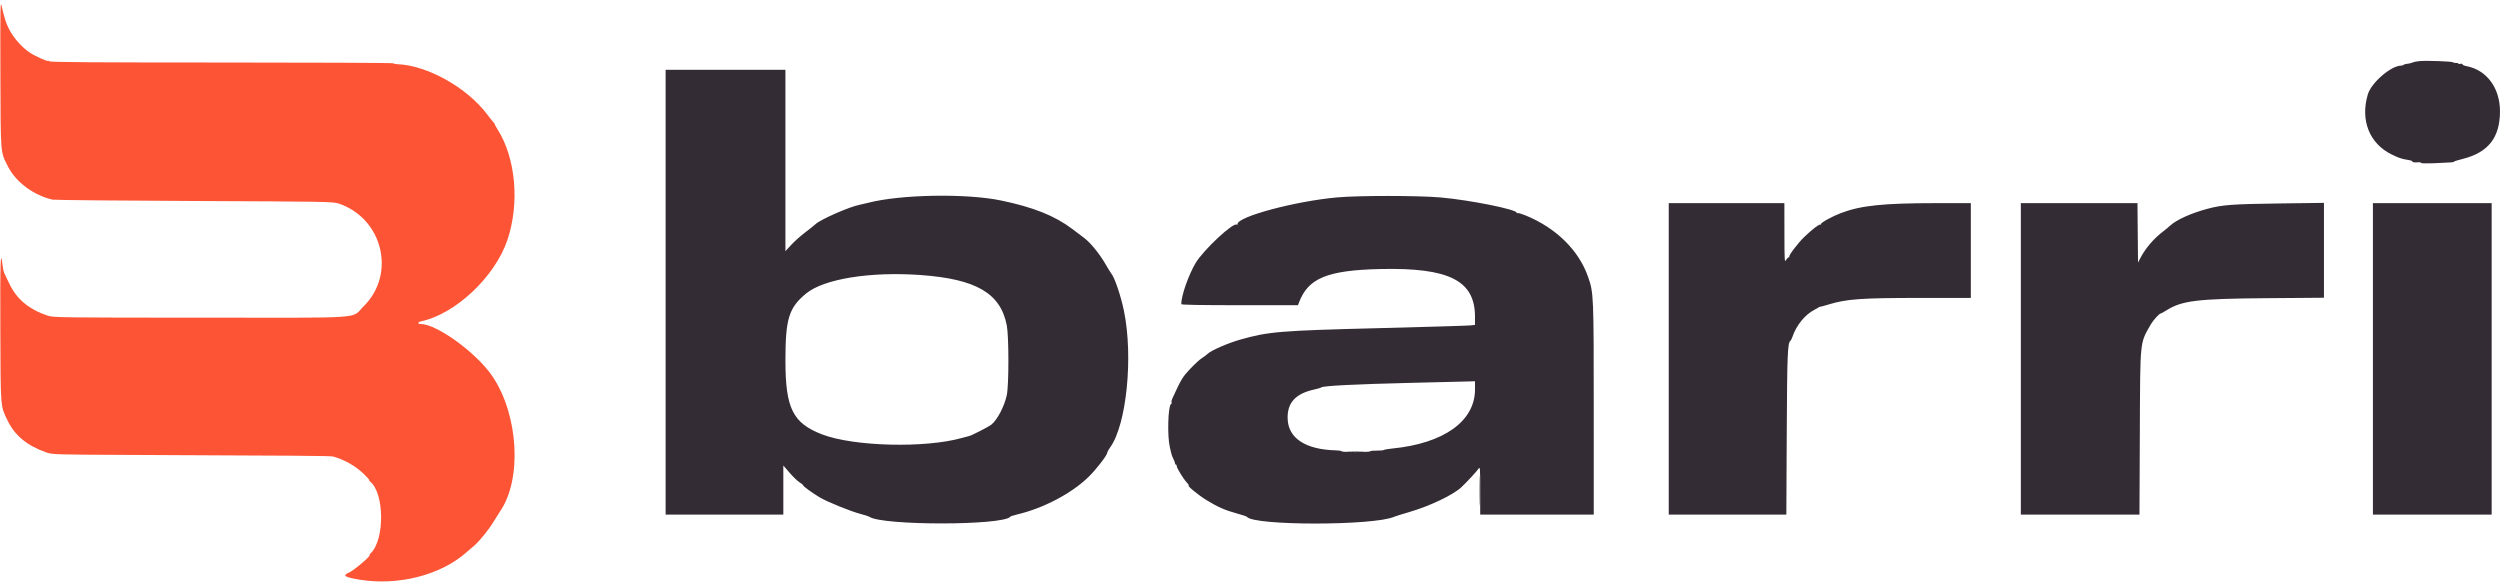 <svg id="svg" version="1.1" xmlns="http://www.w3.org/2000/svg" xmlns:xlink="http://www.w3.org/1999/xlink" width="400" height="93.144" viewBox="0, 0, 400,93.144"><g id="svgg"><path id="path0" d="M0.065 11.750 C 0.106 24.902,0.052 24.223,1.268 26.627 C 2.535 29.129,5.344 31.227,8.385 31.941 C 8.677 32.010,18.892 32.108,31.083 32.160 C 52.040 32.248,53.300 32.270,54.167 32.560 C 61.243 34.933,63.418 43.832,58.186 49.004 C 56.112 51.053,59.167 50.839,32.137 50.829 C 9.777 50.821,8.537 50.805,7.667 50.516 C 4.627 49.505,2.685 47.889,1.489 45.375 C 1.108 44.573,0.734 43.794,0.658 43.644 C 0.583 43.494,0.469 42.932,0.407 42.395 C 0.088 39.670,0.016 41.751,0.055 52.500 C 0.101 65.436,0.059 64.879,1.170 67.204 C 2.350 69.676,4.323 71.313,7.417 72.388 C 8.389 72.726,8.751 72.737,20.417 72.785 C 48.088 72.898,52.936 72.936,53.314 73.044 C 55.154 73.565,56.907 74.569,58.237 75.862 C 58.786 76.396,59.168 76.833,59.086 76.833 C 59.004 76.833,59.057 76.927,59.205 77.042 C 61.495 78.817,61.591 86.243,59.352 88.481 C 59.159 88.675,59.052 88.833,59.116 88.833 C 59.486 88.833,56.631 91.267,55.895 91.579 C 54.709 92.081,55.092 92.351,57.557 92.751 C 63.710 93.749,70.488 92.021,74.583 88.410 C 74.858 88.167,75.405 87.699,75.799 87.369 C 76.710 86.604,78.181 84.787,79.043 83.359 C 79.411 82.749,79.842 82.063,80.001 81.833 C 83.551 76.702,82.977 66.417,78.794 60.216 C 76.268 56.471,69.893 51.833,67.273 51.833 C 66.769 51.833,66.843 51.524,67.374 51.412 C 72.855 50.251,79.170 44.315,81.166 38.446 C 83.173 32.544,82.529 25.281,79.588 20.667 C 79.325 20.254,79.129 19.888,79.153 19.852 C 79.176 19.816,79.132 19.741,79.056 19.685 C 78.979 19.629,78.481 19.006,77.948 18.301 C 74.688 13.987,68.345 10.446,63.553 10.266 C 63.262 10.255,62.969 10.191,62.902 10.124 C 62.835 10.057,50.481 10.002,35.450 10.002 C 15.404 10.002,8.059 9.952,7.893 9.814 C 7.769 9.710,7.667 9.667,7.667 9.717 C 7.667 9.909,5.650 9.007,4.761 8.417 C 3.468 7.559,2.078 5.967,1.413 4.583 C 0.872 3.457,0.754 3.082,0.257 0.917 C 0.057 0.041,0.033 1.393,0.065 11.750 " stroke="none" fill="#fc5434" fill-rule="evenodd"></path><path id="path1" d="M387.167 9.773 C 386.754 9.812,386.304 9.890,386.167 9.947 C 385.772 10.110,385.445 10.191,385.055 10.221 C 384.857 10.237,384.638 10.306,384.569 10.375 C 384.501 10.444,384.324 10.500,384.176 10.500 C 382.575 10.500,379.415 13.225,378.856 15.088 C 377.614 19.229,379.105 22.981,382.687 24.727 C 383.872 25.304,384.287 25.438,385.458 25.619 C 385.756 25.665,386.000 25.777,386.000 25.868 C 386.000 25.961,386.321 26.008,386.734 25.975 C 387.138 25.943,387.427 25.983,387.377 26.064 C 387.325 26.148,388.311 26.166,389.685 26.106 C 392.521 25.982,392.559 25.979,392.667 25.849 C 392.712 25.793,393.313 25.607,394.000 25.435 C 398.114 24.408,399.990 22.027,399.998 17.827 C 400.004 14.072,397.865 11.186,394.625 10.580 C 394.281 10.516,394.000 10.388,394.000 10.295 C 394.000 10.203,393.850 10.167,393.667 10.215 C 393.483 10.263,393.333 10.244,393.333 10.174 C 393.333 10.103,393.165 10.056,392.958 10.069 C 392.752 10.082,392.543 10.037,392.494 9.969 C 392.388 9.823,388.249 9.670,387.167 9.773 M106.500 46.750 L 106.500 82.333 115.917 82.333 L 125.333 82.333 125.333 78.407 L 125.333 74.481 126.340 75.648 C 126.894 76.289,127.606 76.975,127.923 77.171 C 128.240 77.367,128.500 77.580,128.500 77.645 C 128.500 77.805,129.862 78.801,131.122 79.561 C 132.342 80.296,136.081 81.813,137.750 82.250 C 138.392 82.418,138.992 82.609,139.083 82.676 C 141.069 84.116,160.585 84.101,161.667 82.660 C 161.712 82.598,162.162 82.452,162.667 82.334 C 166.933 81.336,171.489 78.942,174.202 76.271 C 175.457 75.036,177.167 72.812,177.167 72.416 C 177.167 72.306,177.378 71.924,177.635 71.567 C 180.249 67.942,181.342 57.105,179.834 49.750 C 179.343 47.353,178.334 44.375,177.807 43.766 C 177.720 43.665,177.278 42.946,176.825 42.167 C 175.915 40.603,174.477 38.836,173.530 38.119 C 173.193 37.863,172.317 37.201,171.583 36.648 C 168.770 34.523,165.360 33.158,160.167 32.078 C 154.622 30.924,144.112 31.104,138.917 32.443 C 138.367 32.585,137.729 32.735,137.500 32.777 C 135.938 33.065,131.307 35.101,130.494 35.857 C 130.262 36.073,129.507 36.675,128.817 37.195 C 128.126 37.714,127.135 38.600,126.614 39.162 L 125.667 40.186 125.667 25.676 L 125.667 11.167 116.083 11.167 L 106.500 11.167 106.500 46.750 M213.917 31.585 C 207.202 32.196,198.000 34.661,198.000 35.850 C 198.000 35.963,197.952 36.008,197.894 35.950 C 197.400 35.456,192.513 40.013,191.278 42.118 C 190.129 44.079,189.000 47.323,189.000 48.665 C 189.000 48.776,192.158 48.833,198.337 48.833 L 207.675 48.833 207.848 48.375 C 209.311 44.500,212.400 43.235,220.858 43.045 C 231.864 42.798,236.000 44.885,236.000 50.687 L 236.000 51.980 235.292 52.064 C 234.902 52.111,228.358 52.307,220.750 52.500 C 204.707 52.907,202.975 53.050,198.390 54.351 C 196.465 54.897,193.748 56.086,193.222 56.611 C 193.048 56.786,192.631 57.098,192.296 57.305 C 191.962 57.511,191.119 58.285,190.424 59.025 C 189.197 60.329,188.996 60.663,187.583 63.743 C 187.459 64.015,187.399 64.304,187.450 64.387 C 187.501 64.470,187.464 64.586,187.367 64.646 C 186.875 64.950,186.747 69.830,187.185 71.607 C 187.273 71.961,187.379 72.410,187.422 72.605 C 187.464 72.801,187.612 73.176,187.749 73.439 C 187.886 73.702,187.998 74.010,187.999 74.125 C 188.000 74.240,188.063 74.333,188.139 74.333 C 188.215 74.333,188.278 74.440,188.278 74.571 C 188.278 74.884,189.288 76.543,189.862 77.171 C 190.111 77.444,190.266 77.667,190.207 77.667 C 189.856 77.667,191.658 79.168,193.000 79.994 C 194.847 81.131,196.042 81.654,198.000 82.183 C 198.779 82.393,199.455 82.620,199.502 82.686 C 200.519 84.133,219.859 84.127,223.083 82.679 C 223.267 82.597,224.354 82.256,225.500 81.922 C 228.788 80.964,232.530 79.177,233.836 77.942 C 234.726 77.099,236.238 75.465,236.552 75.005 C 236.820 74.612,236.833 74.779,236.833 78.463 L 236.833 82.333 245.917 82.333 L 255.000 82.333 254.999 65.458 C 254.999 47.225,254.983 46.855,254.099 44.315 C 252.607 40.025,248.951 36.441,244.020 34.438 C 243.436 34.201,242.892 34.047,242.812 34.096 C 242.732 34.146,242.667 34.119,242.667 34.036 C 242.667 33.509,235.162 32.002,230.485 31.591 C 226.925 31.277,217.334 31.274,213.917 31.585 M267.000 57.417 L 267.000 82.333 276.407 82.333 L 285.815 82.333 285.880 69.292 C 285.945 56.494,286.013 54.838,286.494 54.500 C 286.559 54.454,286.700 54.161,286.807 53.848 C 287.425 52.042,288.809 50.340,290.274 49.585 C 290.627 49.402,290.954 49.215,291.000 49.168 C 291.046 49.122,291.158 49.081,291.250 49.077 C 291.342 49.074,291.942 48.911,292.583 48.715 C 295.484 47.831,297.765 47.671,307.458 47.668 L 315.333 47.667 315.333 40.083 L 315.333 32.500 309.792 32.502 C 301.314 32.506,297.784 32.872,294.573 34.081 C 293.151 34.617,291.333 35.620,291.333 35.869 C 291.333 35.972,291.284 36.006,291.224 35.946 C 291.095 35.817,289.950 36.703,288.696 37.902 C 287.701 38.854,286.134 40.912,286.288 41.066 C 286.344 41.121,286.304 41.167,286.200 41.167 C 286.096 41.167,285.899 41.373,285.762 41.625 C 285.537 42.040,285.513 41.635,285.507 37.292 L 285.500 32.500 276.250 32.500 L 267.000 32.500 267.000 57.417 M323.333 57.417 L 323.333 82.333 332.824 82.333 L 342.315 82.333 342.373 69.292 C 342.440 54.087,342.343 55.030,344.162 51.848 C 344.513 51.233,345.485 50.167,345.694 50.167 C 345.764 50.167,346.163 49.950,346.581 49.685 C 349.088 48.095,351.501 47.798,362.625 47.710 L 371.833 47.638 371.833 40.048 L 371.833 32.458 364.542 32.555 C 357.181 32.654,355.601 32.771,353.250 33.392 C 350.631 34.084,348.212 35.172,347.208 36.112 C 346.956 36.347,346.488 36.737,346.167 36.978 C 344.598 38.157,343.260 39.725,342.408 41.382 L 342.083 42.015 342.039 37.257 L 341.995 32.500 332.664 32.500 L 323.333 32.500 323.333 57.417 M379.667 57.417 L 379.667 82.333 389.167 82.333 L 398.667 82.333 398.667 57.417 L 398.667 32.500 389.167 32.500 L 379.667 32.500 379.667 57.417 M147.250 44.002 C 156.197 44.638,160.100 46.917,161.088 52.082 C 161.427 53.853,161.428 61.608,161.090 63.204 C 160.704 65.028,159.559 67.203,158.581 67.972 C 158.159 68.304,155.406 69.707,155.062 69.766 C 154.959 69.783,154.471 69.913,153.979 70.054 C 148.089 71.736,136.585 71.451,131.519 69.497 C 126.851 67.697,125.675 65.330,125.670 57.727 C 125.665 51.017,126.208 49.245,128.968 46.968 C 131.802 44.630,139.201 43.430,147.250 44.002 M236.000 62.307 C 236.000 67.391,231.007 70.954,222.750 71.764 C 222.108 71.827,221.508 71.931,221.417 71.996 C 221.325 72.061,220.812 72.106,220.277 72.097 C 219.742 72.087,219.269 72.136,219.226 72.206 C 219.123 72.373,214.667 72.372,214.667 72.206 C 214.667 72.135,214.235 72.067,213.708 72.053 C 208.940 71.930,206.183 70.157,206.029 67.113 C 205.896 64.480,207.247 62.973,210.333 62.309 C 210.838 62.200,211.330 62.051,211.428 61.977 C 211.757 61.729,216.869 61.471,225.667 61.259 C 230.479 61.144,234.773 61.038,235.208 61.025 L 236.000 61.000 236.000 62.307 " stroke="none" fill="#342c34" fill-rule="evenodd"></path><path id="path2" d="M215.701 72.290 C 216.316 72.322,217.366 72.322,218.034 72.291 C 218.703 72.259,218.200 72.233,216.917 72.232 C 215.633 72.232,215.086 72.258,215.701 72.290 M236.738 78.500 C 236.738 80.654,236.762 81.535,236.791 80.458 C 236.820 79.381,236.820 77.619,236.791 76.542 C 236.762 75.465,236.738 76.346,236.738 78.500 " stroke="none" fill="#343434" fill-rule="evenodd"></path><path id="path3" d="" stroke="none" fill="#1004034" fill-rule="evenodd"></path></g></svg>